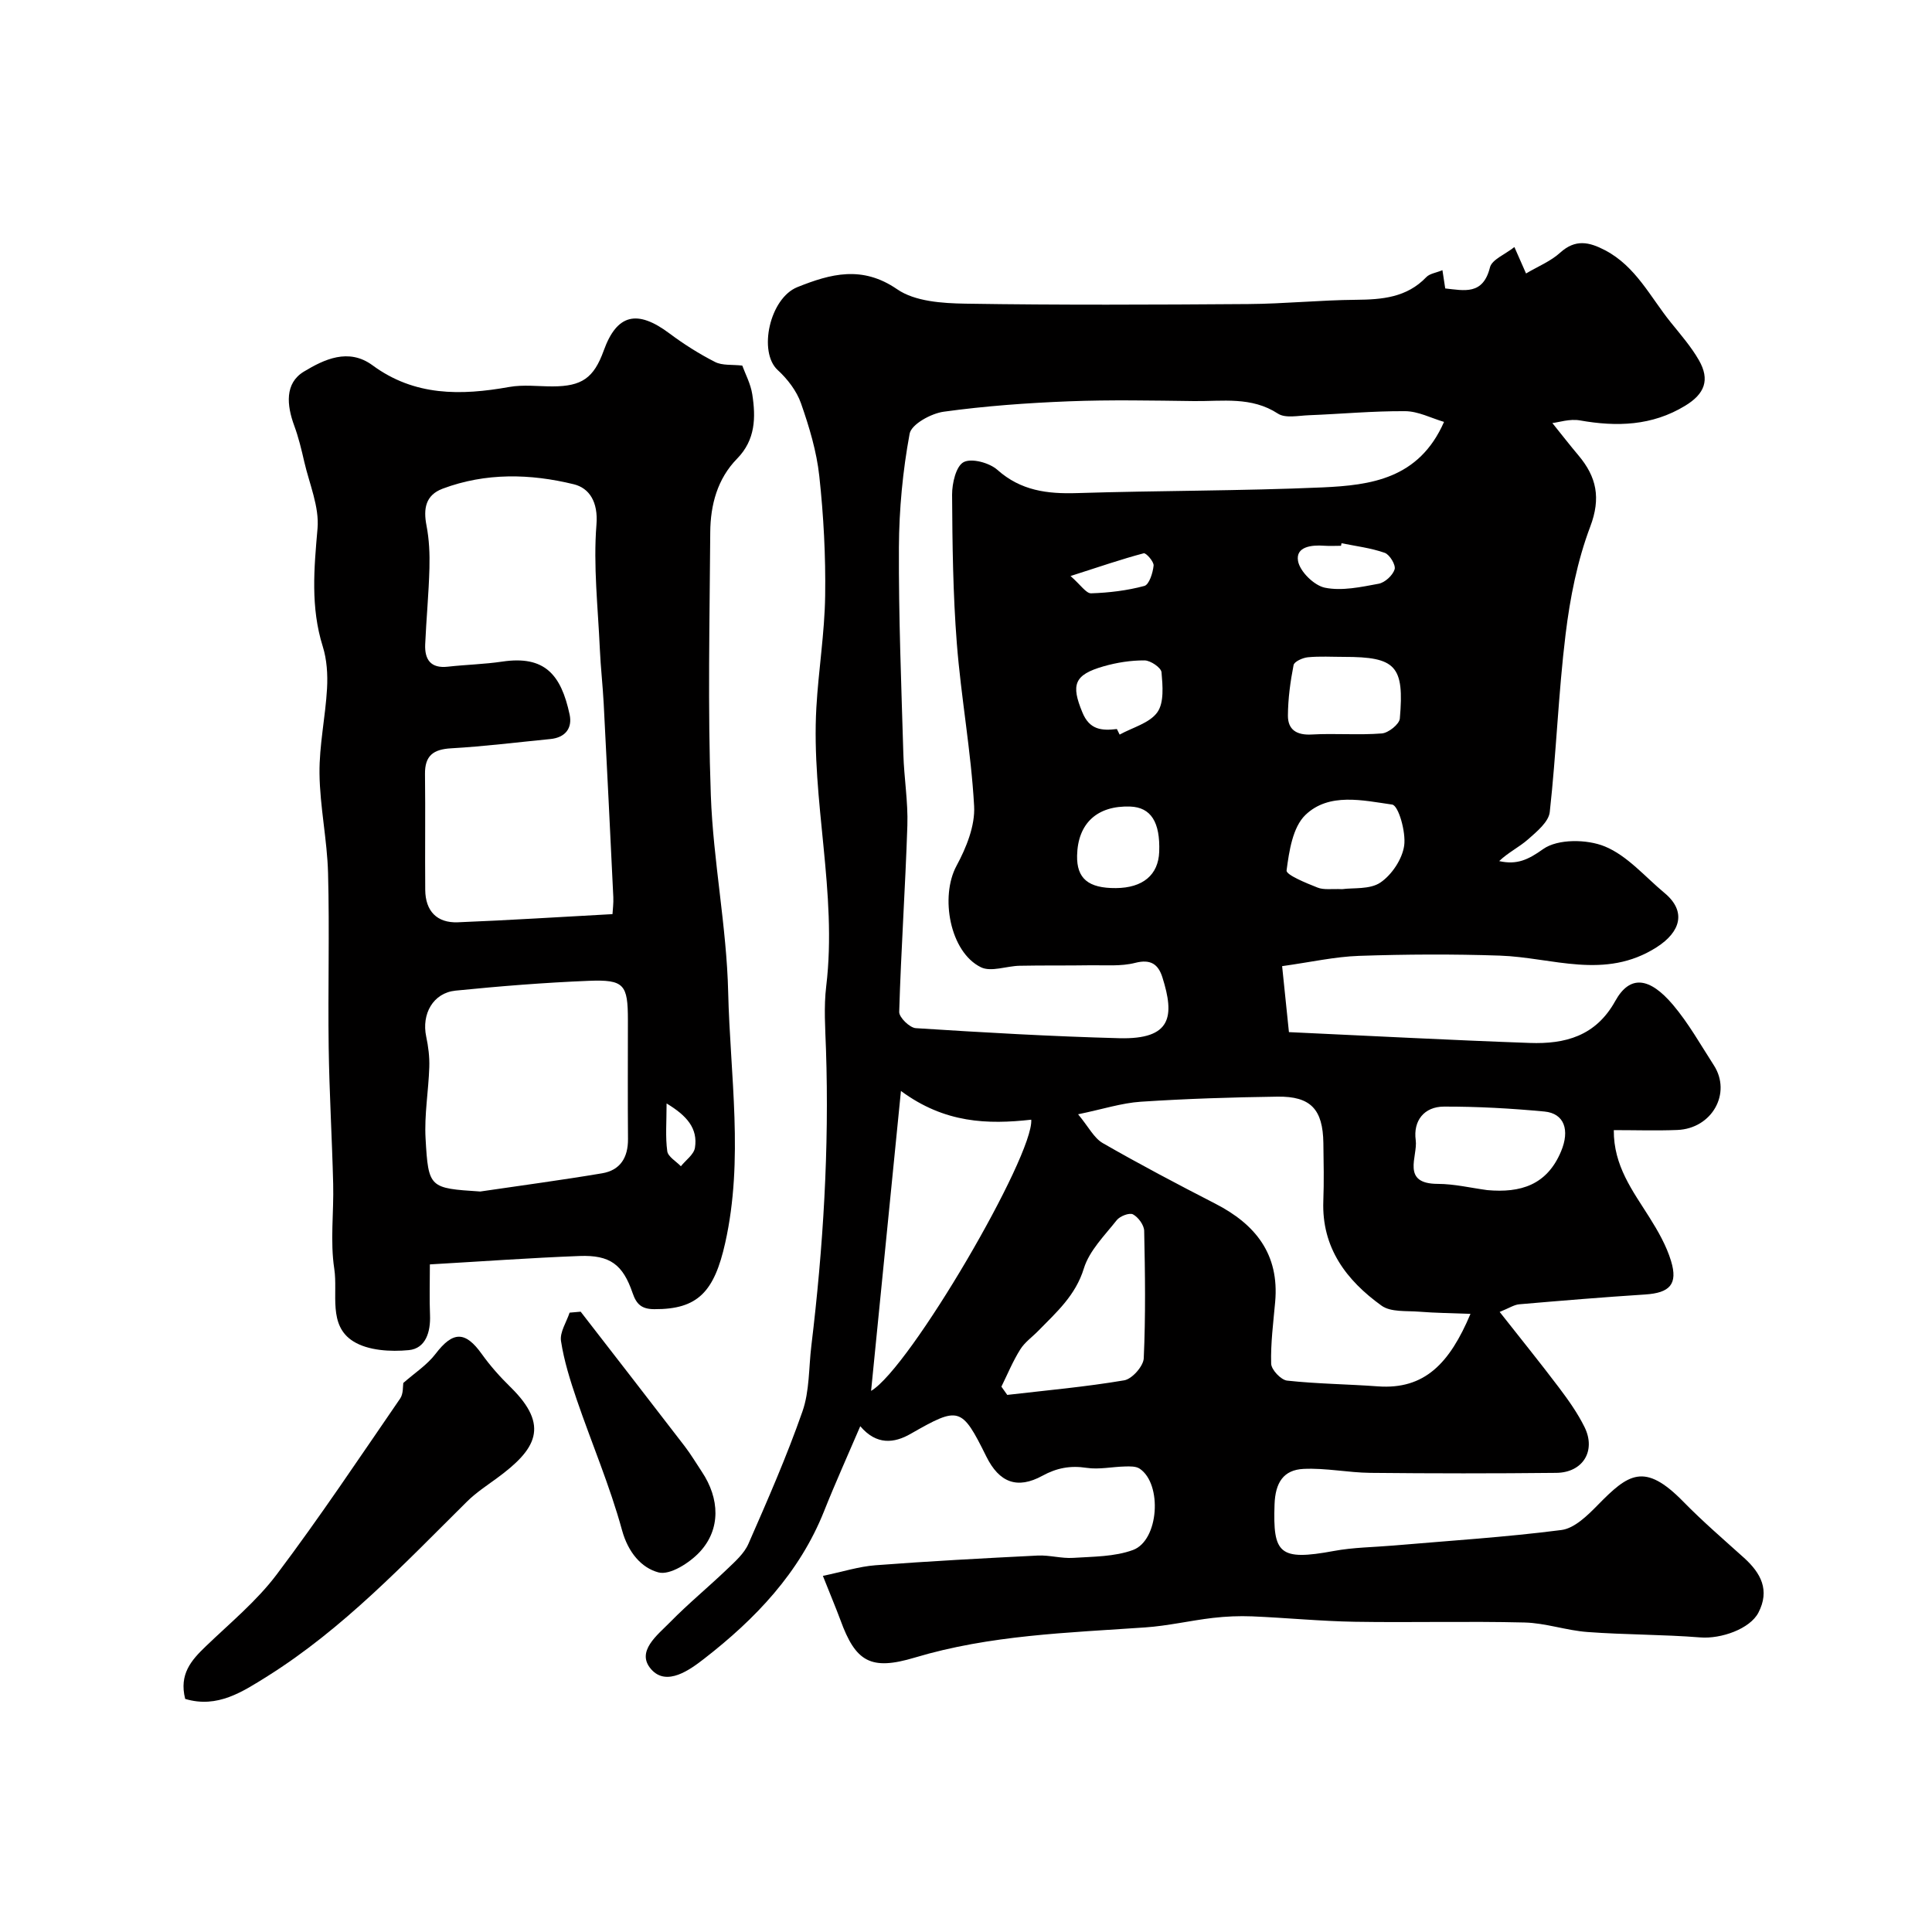 <svg enable-background="new 0 0 400 400" viewBox="0 0 400 400" xmlns="http://www.w3.org/2000/svg"><g fill="#010000"><path d="m170.37 326.27c4.14-.87 7.48-1.94 10.87-2.2 11.19-.85 22.39-1.45 33.6-2.01 2.44-.12 4.93.64 7.37.48 4.16-.27 8.55-.23 12.36-1.63 5.37-1.97 6.11-13.65 1.4-16.83-.78-.53-2.03-.49-3.06-.46-2.66.06-5.37.67-7.95.28-3.35-.51-6.16.01-9.14 1.64-5.21 2.85-8.94 1.41-11.61-3.98-5.13-10.36-5.66-10.42-15.69-4.69-3.35 1.92-7.03 2.4-10.41-1.59-2.54 5.94-5.15 11.7-7.49 17.58-5.09 12.79-14.25 22.35-24.83 30.56-2.92 2.27-7.75 5.81-10.95 2.21-3.28-3.69 1.29-7.11 3.92-9.8 3.74-3.82 7.9-7.23 11.77-10.94 1.65-1.58 3.54-3.24 4.42-5.25 3.96-9.04 7.94-18.11 11.19-27.42 1.48-4.23 1.29-9.04 1.84-13.58 2.46-20.39 3.72-40.84 3.03-61.39-.15-4.36-.47-8.77.05-13.07 2.33-19.36-3.14-38.42-2.04-57.71.44-7.72 1.71-15.4 1.82-23.11.12-8.25-.32-16.55-1.21-24.76-.55-5.12-2.08-10.2-3.79-15.09-.9-2.57-2.79-5.03-4.83-6.9-4.06-3.73-1.68-14.86 4.09-17.17 6.87-2.75 13.4-4.54 20.65.45 3.67 2.53 9.32 2.9 14.1 2.98 19.53.31 39.06.22 58.6.08 7.44-.05 14.87-.82 22.31-.88 5.42-.05 10.5-.47 14.54-4.69.7-.74 2.01-.89 3.34-1.44.21 1.37.38 2.47.58 3.78 3.94.42 7.82 1.43 9.26-4.36.41-1.63 3.13-2.68 5.06-4.21.76 1.73 1.43 3.25 2.41 5.47 2.48-1.47 5.1-2.52 7.07-4.31 3.16-2.86 6.01-2.22 9.31-.49 6.36 3.34 9.35 9.68 13.58 14.92 2.05 2.54 4.23 5.04 5.84 7.85 2.32 4.06 1.19 6.97-2.88 9.43-6.84 4.16-14.14 4.37-21.77 3.02-2.09-.37-4.39.4-5.7.55 1.85 2.3 3.58 4.53 5.4 6.69 3.75 4.45 4.69 8.82 2.44 14.76-2.67 7.07-4.18 14.73-5.1 22.27-1.5 12.22-1.92 24.58-3.28 36.82-.23 2.04-2.68 4.05-4.48 5.64-1.85 1.63-4.16 2.74-5.99 4.51 3.7.83 6.03-.3 9.12-2.5 3-2.12 9.05-2.06 12.76-.53 4.65 1.91 8.31 6.27 12.35 9.63 4.61 3.83 3.31 8.08-1.62 11.23-10.74 6.87-21.6 2.11-32.47 1.74-9.7-.33-19.43-.28-29.14.05-5.01.17-9.99 1.3-15.94 2.13.5 4.89.96 9.33 1.41 13.66 17.16.79 33.51 1.66 49.87 2.24 7.28.26 13.65-1.39 17.69-8.68 3.07-5.54 7.16-4.85 11.92.75 3.25 3.83 5.75 8.31 8.49 12.55 3.73 5.78-.37 13.11-7.56 13.4-4.3.17-8.61.03-13.15.03-.06 7.4 3.93 12.59 7.38 18.07 1.78 2.83 3.51 5.85 4.47 9.02 1.47 4.83-.28 6.61-5.35 6.94-8.7.56-17.4 1.28-26.08 2.03-1.06.09-2.07.78-4.05 1.58 4.27 5.43 8.37 10.49 12.29 15.68 1.95 2.59 3.86 5.28 5.29 8.18 2.41 4.91-.35 9.4-5.85 9.46-12.83.14-25.67.13-38.5 0-4.61-.05-9.24-1.04-13.83-.82-4.17.2-5.86 2.85-6.01 7.38-.34 10.13.9 11.72 12.29 9.61 4.02-.75 8.18-.77 12.27-1.12 11.62-1 23.29-1.73 34.85-3.22 2.69-.35 5.38-3 7.49-5.15 6.33-6.46 9.66-8.98 17.75-.7 3.98 4.07 8.32 7.8 12.56 11.62 3.49 3.16 5.38 6.69 2.97 11.34-1.75 3.37-7.73 5.47-12.03 5.13-7.77-.62-15.59-.54-23.36-1.12-4.38-.32-8.69-1.87-13.05-1.97-11.7-.29-23.42.04-35.12-.15-7.09-.12-14.16-.82-21.25-1.12-2.7-.11-5.44.01-8.13.32-4.69.55-9.34 1.65-14.04 1.97-16.02 1.11-32.09 1.57-47.67 6.24-9.12 2.74-12.26.91-15.41-7.77-.96-2.58-2.04-5.12-3.63-9.14zm128.6-238.92c-2.65-.78-5.33-2.2-8.03-2.22-6.65-.05-13.31.58-19.97.84-2.15.08-4.83.67-6.38-.33-5.5-3.59-11.48-2.53-17.35-2.6-8.66-.11-17.34-.29-25.99.05-8.64.34-17.31.97-25.87 2.15-2.61.36-6.69 2.6-7.05 4.55-1.43 7.72-2.18 15.66-2.22 23.53-.07 14.26.5 28.53.92 42.79.14 4.94.99 9.88.83 14.8-.42 12.87-1.31 25.72-1.69 38.59-.03 1.14 2.17 3.29 3.44 3.37 14.03.9 28.08 1.71 42.14 2.08 10.87.28 11.45-4.57 8.91-12.61-.85-2.68-2.4-3.82-5.63-2.99-2.96.76-6.21.45-9.33.5-4.87.08-9.73 0-14.6.1-2.7.05-5.9 1.34-8.01.31-6.44-3.15-8.5-14.64-5.05-21.01 2.02-3.74 3.87-8.3 3.64-12.38-.62-11.26-2.7-22.42-3.58-33.67-.8-10.23-.92-20.52-.98-30.78-.01-2.35.81-5.91 2.39-6.74 1.65-.87 5.34.13 6.99 1.6 4.87 4.33 10.34 5 16.48 4.81 16.95-.53 33.93-.44 50.86-1.18 9.92-.46 19.94-1.73 25.13-13.56zm5.48 184.67c-3.91-.15-7.29-.18-10.64-.45-2.64-.21-5.87.13-7.78-1.25-7.28-5.24-12.41-11.99-12.05-21.67.15-3.99.07-8 .01-11.99-.1-6.98-2.61-9.71-9.5-9.61-9.43.13-18.88.43-28.29 1.05-3.96.26-7.86 1.54-12.99 2.6 2.16 2.59 3.27 4.91 5.11 5.97 7.64 4.39 15.44 8.5 23.28 12.53 8.35 4.28 13.29 10.48 12.41 20.34-.38 4.26-.95 8.54-.83 12.79.03 1.25 2.03 3.37 3.3 3.51 6.23.68 12.52.73 18.78 1.19 9.72.71 14.88-4.8 19.19-15.01zm-117.92-46.15c-2.14 21.48-4.12 41.38-6.18 62.1 8.06-4.73 33.69-48.69 33.16-56.15-8.99 1-17.89.77-26.98-5.95zm20.8 61.22c.4.57.8 1.14 1.21 1.71 8.08-.94 16.21-1.66 24.22-3.02 1.62-.27 3.96-2.92 4.04-4.55.4-8.79.28-17.6.09-26.4-.03-1.2-1.22-2.82-2.32-3.41-.73-.39-2.69.36-3.35 1.19-2.51 3.18-5.68 6.31-6.82 10.01-1.72 5.59-5.64 9.03-9.37 12.85-1.27 1.31-2.86 2.41-3.8 3.92-1.53 2.44-2.63 5.12-3.9 7.7zm100.59-40.69c6.91.62 12.36-1.05 15.28-8.02 1.84-4.38.7-7.86-3.44-8.25-6.91-.65-13.87-1.04-20.81-1.02-4.11.01-6.39 2.94-5.84 6.95.46 3.35-3.12 9.04 4.58 9.05 3.41.01 6.82.83 10.23 1.29zm-30.03-62.31c2.25-.32 5.73.11 7.91-1.37 2.37-1.61 4.53-4.86 4.92-7.65.39-2.8-1.18-8.3-2.48-8.49-6.05-.86-13.09-2.55-17.97 2.15-2.64 2.55-3.37 7.49-3.9 11.49-.12.91 4.05 2.61 6.41 3.54 1.3.53 2.94.23 5.11.33zm.36-48.09c-2.49 0-5-.16-7.47.08-1.07.1-2.82.89-2.96 1.62-.67 3.43-1.15 6.95-1.17 10.44-.02 2.97 1.84 4.11 4.95 3.93 4.82-.27 9.69.16 14.5-.22 1.36-.11 3.62-1.91 3.72-3.08.95-10.94-.83-12.77-11.57-12.77zm-55.25 41.14c-.1 4.74 2.32 6.77 8.03 6.73 5.58-.04 8.79-2.72 8.97-7.5.23-6.17-1.72-9.22-5.99-9.38-6.85-.24-10.87 3.47-11.01 10.15zm8.24-26.2c.19.38.38.77.57 1.15 2.68-1.48 6.17-2.36 7.79-4.6 1.44-1.99 1.12-5.51.88-8.3-.08-.96-2.27-2.45-3.51-2.46-2.83-.02-5.74.44-8.47 1.22-6.15 1.76-6.77 3.82-4.41 9.53 1.48 3.64 4.01 3.83 7.15 3.46zm46.51-38.47c-.04.18-.07.36-.11.53-1.16 0-2.32.07-3.47-.01-2.64-.2-5.93.19-5.43 3.14.37 2.19 3.34 5.1 5.58 5.55 3.52.71 7.44-.14 11.1-.82 1.31-.24 2.92-1.72 3.32-2.98.28-.89-1.01-3.05-2.04-3.42-2.86-1.01-5.95-1.38-8.95-1.99zm-56.11 6.79c2.12 1.85 3.22 3.61 4.27 3.58 3.7-.12 7.46-.57 11.02-1.53.99-.27 1.76-2.7 1.91-4.21.08-.82-1.57-2.67-2.04-2.55-4.57 1.21-9.05 2.75-15.16 4.71z"/><path d="m89 261.78c0 3.91-.11 7.2.03 10.49.14 3.49-.89 6.92-4.39 7.26-3.79.36-8.42.1-11.48-1.81-5.31-3.31-3.17-9.9-3.95-15.01-.88-5.73-.08-11.7-.23-17.57-.23-9.44-.8-18.87-.93-28.31-.17-12.02.19-24.05-.13-36.07-.18-6.88-1.69-13.73-1.77-20.6-.07-5.86 1.23-11.73 1.56-17.62.16-2.89-.03-5.97-.89-8.71-2.54-8.11-1.8-16.15-1.08-24.41.39-4.49-1.68-9.2-2.74-13.79-.58-2.54-1.19-5.09-2.09-7.52-1.54-4.2-1.99-8.76 2-11.17 4.16-2.51 9.23-4.98 14.23-1.3 8.69 6.4 18.28 6.27 28.28 4.48 2.91-.52 5.99-.12 8.98-.12 6.08-.01 8.54-1.73 10.6-7.43 2.72-7.54 6.91-8.55 13.6-3.54 2.97 2.22 6.14 4.23 9.44 5.91 1.5.77 3.53.51 5.64.75.6 1.67 1.73 3.75 2.07 5.95.74 4.78.68 9.42-3.14 13.32-4.09 4.17-5.52 9.59-5.56 15.23-.12 18.17-.54 36.35.12 54.49.49 13.6 3.27 27.13 3.59 40.72.41 17.28 3.26 34.6-.61 51.91-2.27 10.17-5.69 13.79-14.68 13.74-2.63-.01-3.7-1.01-4.5-3.35-2.02-5.9-4.67-7.89-10.97-7.66-10.19.39-20.36 1.13-31 1.74zm37.81-72.52c.05-.94.23-2.24.17-3.52-.64-13.36-1.3-26.71-1.99-40.06-.2-3.77-.63-7.54-.8-11.31-.38-8.59-1.38-17.24-.7-25.76.38-4.71-1.5-7.57-4.7-8.35-8.99-2.2-18.22-2.43-27.13.91-3.55 1.33-4.04 4.13-3.36 7.63.56 2.88.69 5.89.61 8.83-.14 5.27-.65 10.52-.88 15.79-.13 3.13 1.14 5.01 4.69 4.61 3.74-.42 7.52-.5 11.24-1.05 8.82-1.32 12.2 2.69 13.97 10.94.61 2.83-.88 4.79-3.98 5.09-6.85.67-13.68 1.53-20.54 1.92-3.72.21-5.47 1.53-5.42 5.35.1 7.99-.02 15.98.05 23.97.04 4.36 2.41 6.87 6.75 6.7 10.56-.42 21.12-1.1 32.02-1.69zm-27.38 57.43c8.41-1.24 16.84-2.36 25.22-3.77 3.78-.63 5.4-3.28 5.37-7.11-.07-8.19-.02-16.38-.02-24.57 0-7.42-.75-8.46-8.11-8.17-9.21.37-18.41 1.11-27.58 2.03-4.64.47-7.06 4.84-6.07 9.51.44 2.06.71 4.22.64 6.32-.16 4.93-1.05 9.89-.77 14.78.58 10.3.81 10.29 11.32 10.98zm38.58-18.23c0 3.88-.27 6.93.14 9.89.16 1.14 1.83 2.08 2.82 3.11 1.01-1.27 2.68-2.42 2.91-3.82.64-4-1.66-6.65-5.87-9.18z"/><path d="m38.34 351.74c-1.3-5.13 1.28-8.02 4.26-10.88 5.02-4.83 10.52-9.35 14.67-14.86 8.93-11.85 17.17-24.22 25.58-36.45.69-1.01.54-2.6.65-3.22 2.27-2.01 4.9-3.7 6.68-6.03 3.58-4.7 6.14-4.77 9.57.04 1.75 2.45 3.79 4.74 5.95 6.85 8.2 8.04 5.31 12.9-2.83 18.86-2.11 1.54-4.33 3-6.18 4.83-13.02 12.9-25.62 26.29-41.28 36.14-5.13 3.2-10.37 6.74-17.07 4.72z"/><path d="m120.22 271.57c7.2 9.3 14.41 18.58 21.57 27.9 1.28 1.67 2.35 3.49 3.52 5.24 3.71 5.56 3.94 11.89-.43 16.6-2.11 2.27-6.18 4.87-8.55 4.24-3.54-.94-6.28-4.14-7.54-8.72-2.51-9.18-6.29-18.01-9.38-27.04-1.35-3.97-2.63-8.02-3.26-12.14-.28-1.83 1.13-3.91 1.78-5.88.76-.07 1.53-.13 2.29-.2z"/></g></svg>